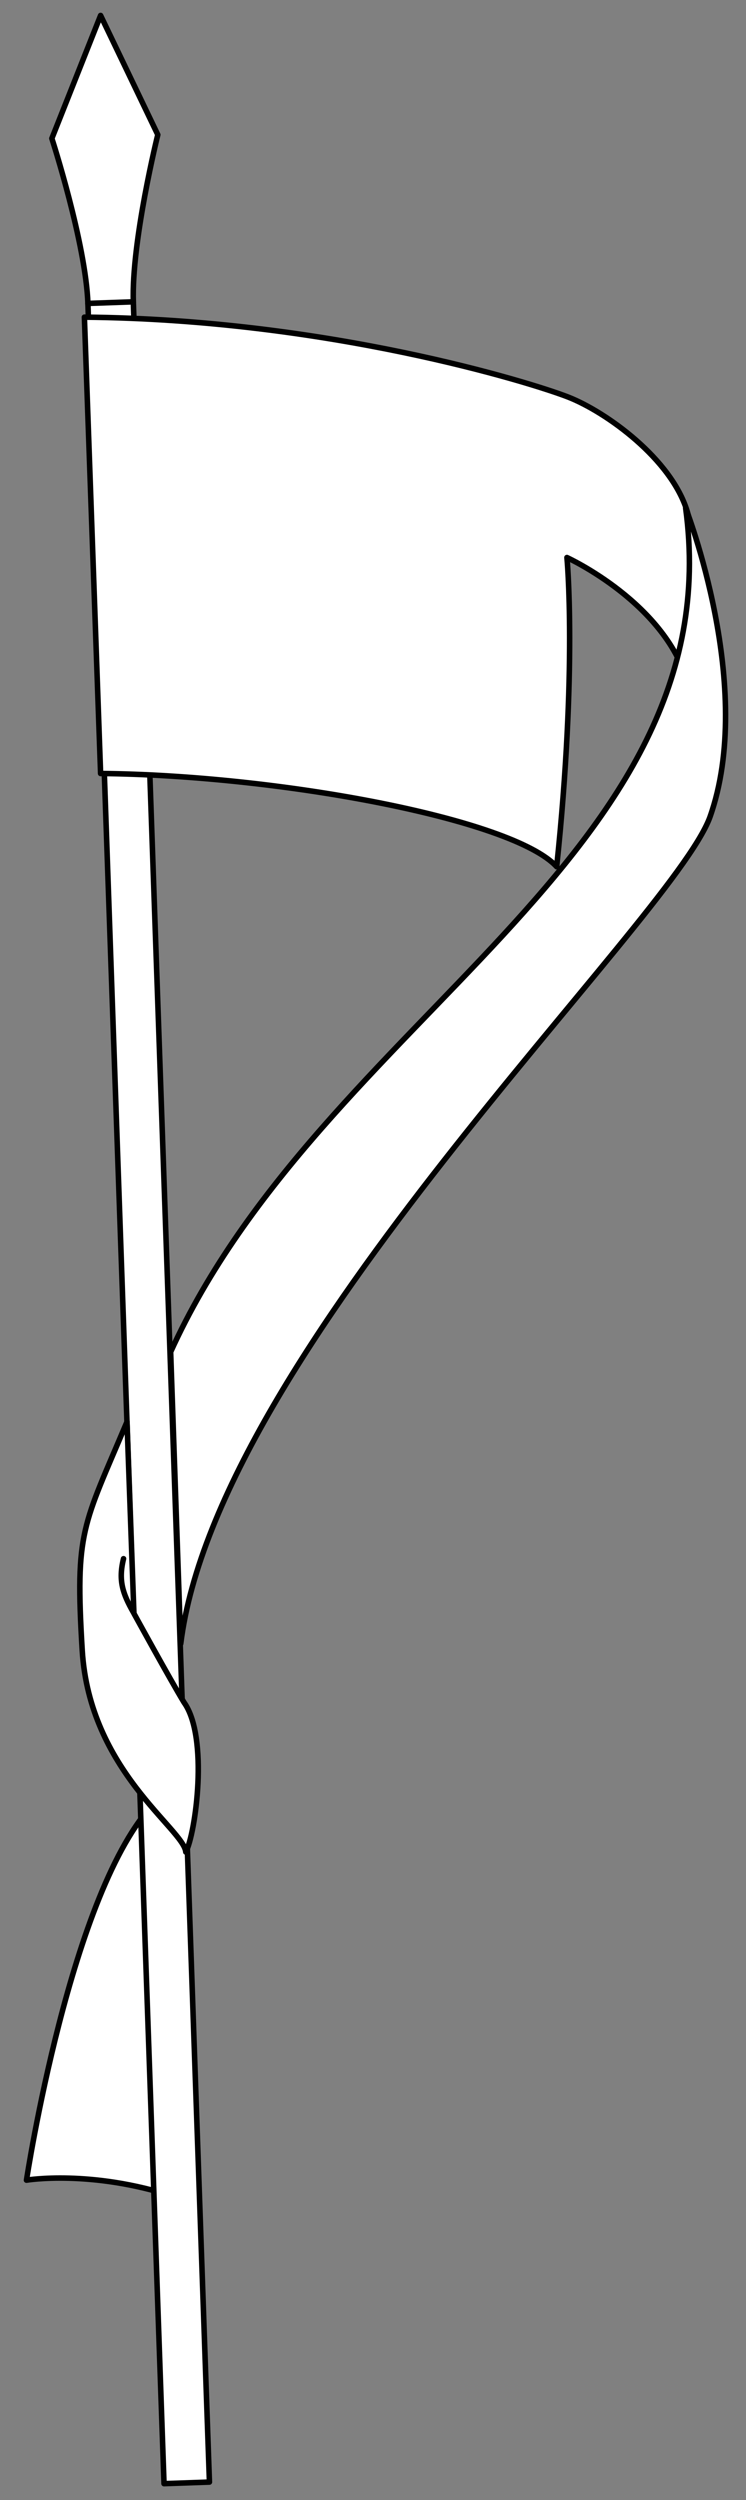 <?xml version="1.0" encoding="UTF-8" standalone="no"?>
<!DOCTYPE svg PUBLIC "-//W3C//DTD SVG 1.1//EN" "http://www.w3.org/Graphics/SVG/1.1/DTD/svg11.dtd">
<svg xmlns:dc="http://purl.org/dc/elements/1.1/" xmlns="http://www.w3.org/2000/svg" version="1.1" xmlns:xl="http://www.w3.org/1999/xlink" viewBox="239.625 169.875 135 452.25" width="135" height="452.25">
  <rect x="239.625" y="169.875" width="135" height="452.25" fill="#808080" stroke="none"/>
  <defs>
    <clipPath id="artboard_clip_path">
      <path d="M 239.625 169.875 L 374.625 169.875 L 374.625 622.125 L 239.625 622.125 Z"/>
    </clipPath>
  </defs>
  <g id="Banner_and_Lance_(5)" stroke="none" stroke-dasharray="none" fill="none" stroke-opacity="1" fill-opacity="1">
    <title>Banner and Lance (5)</title>
    <g id="Banner_and_Lance_(5)_Layer_1" clip-path="url(#artboard_clip_path)">
      <title>Layer 1</title>
      <g id="Group_209">
        <g id="Graphic_208">
          <path d="M 267.626 495.951 C 252.416 511.577 244.419 564.266 244.419 564.266 C 244.419 564.266 256.084 562.313 271.115 567.24 Z" fill="white"/>
          <path d="M 267.626 495.951 C 252.416 511.577 244.419 564.266 244.419 564.266 C 244.419 564.266 256.084 562.313 271.115 567.24 Z" stroke="black" stroke-linecap="round" stroke-linejoin="round" stroke-width="1"/>
        </g>
        <g id="Group_205">
          <g id="Graphic_207">
            <path d="M 257.83 172.673 L 268.181 194.25 C 268.181 194.25 263.374 213.614 263.757 224.569 L 255.54 224.856 C 255.157 213.9 249.009 194.919 249.009 194.919 Z" fill="#FFFFFF"/>
            <path d="M 257.83 172.673 L 268.181 194.25 C 268.181 194.25 263.374 213.614 263.757 224.569 L 255.54 224.856 C 255.157 213.9 249.009 194.919 249.009 194.919 Z" stroke="black" stroke-linecap="round" stroke-linejoin="round" stroke-width="1"/>
          </g>
          <g id="Graphic_206">
            <path d="M 255.536 224.761 L 263.752 224.474 L 277.525 618.882 L 269.309 619.169 Z" fill="#FFFFFF"/>
            <path d="M 255.536 224.761 L 263.752 224.474 L 277.525 618.882 L 269.309 619.169 Z" stroke="black" stroke-linecap="round" stroke-linejoin="round" stroke-width="1"/>
          </g>
        </g>
        <g id="Graphic_204">
          <path d="M 254.897 227.249 L 254.897 227.249 L 257.831 309.801 C 289.804 310.08 332.375 317.955 340.363 326.661 C 344.138 290.824 342.221 270.732 342.221 270.732 C 342.221 270.732 360.472 279.059 364.223 294.004 C 364.223 294.004 366.876 272.078 364.01 262.475 C 361.145 252.872 349.274 244.381 342.474 241.717 C 335.675 239.053 298.746 227.632 254.897 227.249 Z" fill="white"/>
          <path d="M 254.897 227.249 L 254.897 227.249 L 257.831 309.801 C 289.804 310.08 332.375 317.955 340.363 326.661 C 344.138 290.824 342.221 270.732 342.221 270.732 C 342.221 270.732 360.472 279.059 364.223 294.004 C 364.223 294.004 366.876 272.078 364.01 262.475 C 361.145 252.872 349.274 244.381 342.474 241.717 C 335.675 239.053 298.746 227.632 254.897 227.249 Z" stroke="black" stroke-linecap="round" stroke-linejoin="round" stroke-width="1"/>
        </g>
        <g id="Graphic_203">
          <path d="M 262.609 427.074 C 254.618 446.042 253.181 446.689 254.506 468.429 C 255.83 490.169 272.937 500.794 273.243 504.907 C 275.02 501.655 277.434 484.107 272.923 477.84 C 270.393 473.668 263.861 461.749 263.861 461.749 Z" fill="white"/>
          <path d="M 262.609 427.074 C 254.618 446.042 253.181 446.689 254.506 468.429 C 255.83 490.169 272.937 500.794 273.243 504.907 C 275.02 501.655 277.434 484.107 272.923 477.84 C 270.393 473.668 263.861 461.749 263.861 461.749 Z" stroke="black" stroke-linecap="round" stroke-linejoin="round" stroke-width="1"/>
        </g>
        <g id="Line_202">
          <path d="M 261.981 451.843 C 261.014 455.77 261.819 458.125 263.736 461.516" stroke="black" stroke-linecap="round" stroke-linejoin="round" stroke-width="1"/>
        </g>
        <g id="Graphic_201">
          <path d="M 270.508 414.44 C 297.933 354.015 372.242 324.903 363.702 261.772 C 363.702 261.772 376.441 294.305 368.078 317.744 C 360.947 336.885 278.901 414.216 272.332 467.214 Z" fill="white"/>
          <path d="M 270.508 414.44 C 297.933 354.015 372.242 324.903 363.702 261.772 C 363.702 261.772 376.441 294.305 368.078 317.744 C 360.947 336.885 278.901 414.216 272.332 467.214 Z" stroke="black" stroke-linecap="round" stroke-linejoin="round" stroke-width="1"/>
        </g>
      </g>
    </g>
  </g>
</svg>
